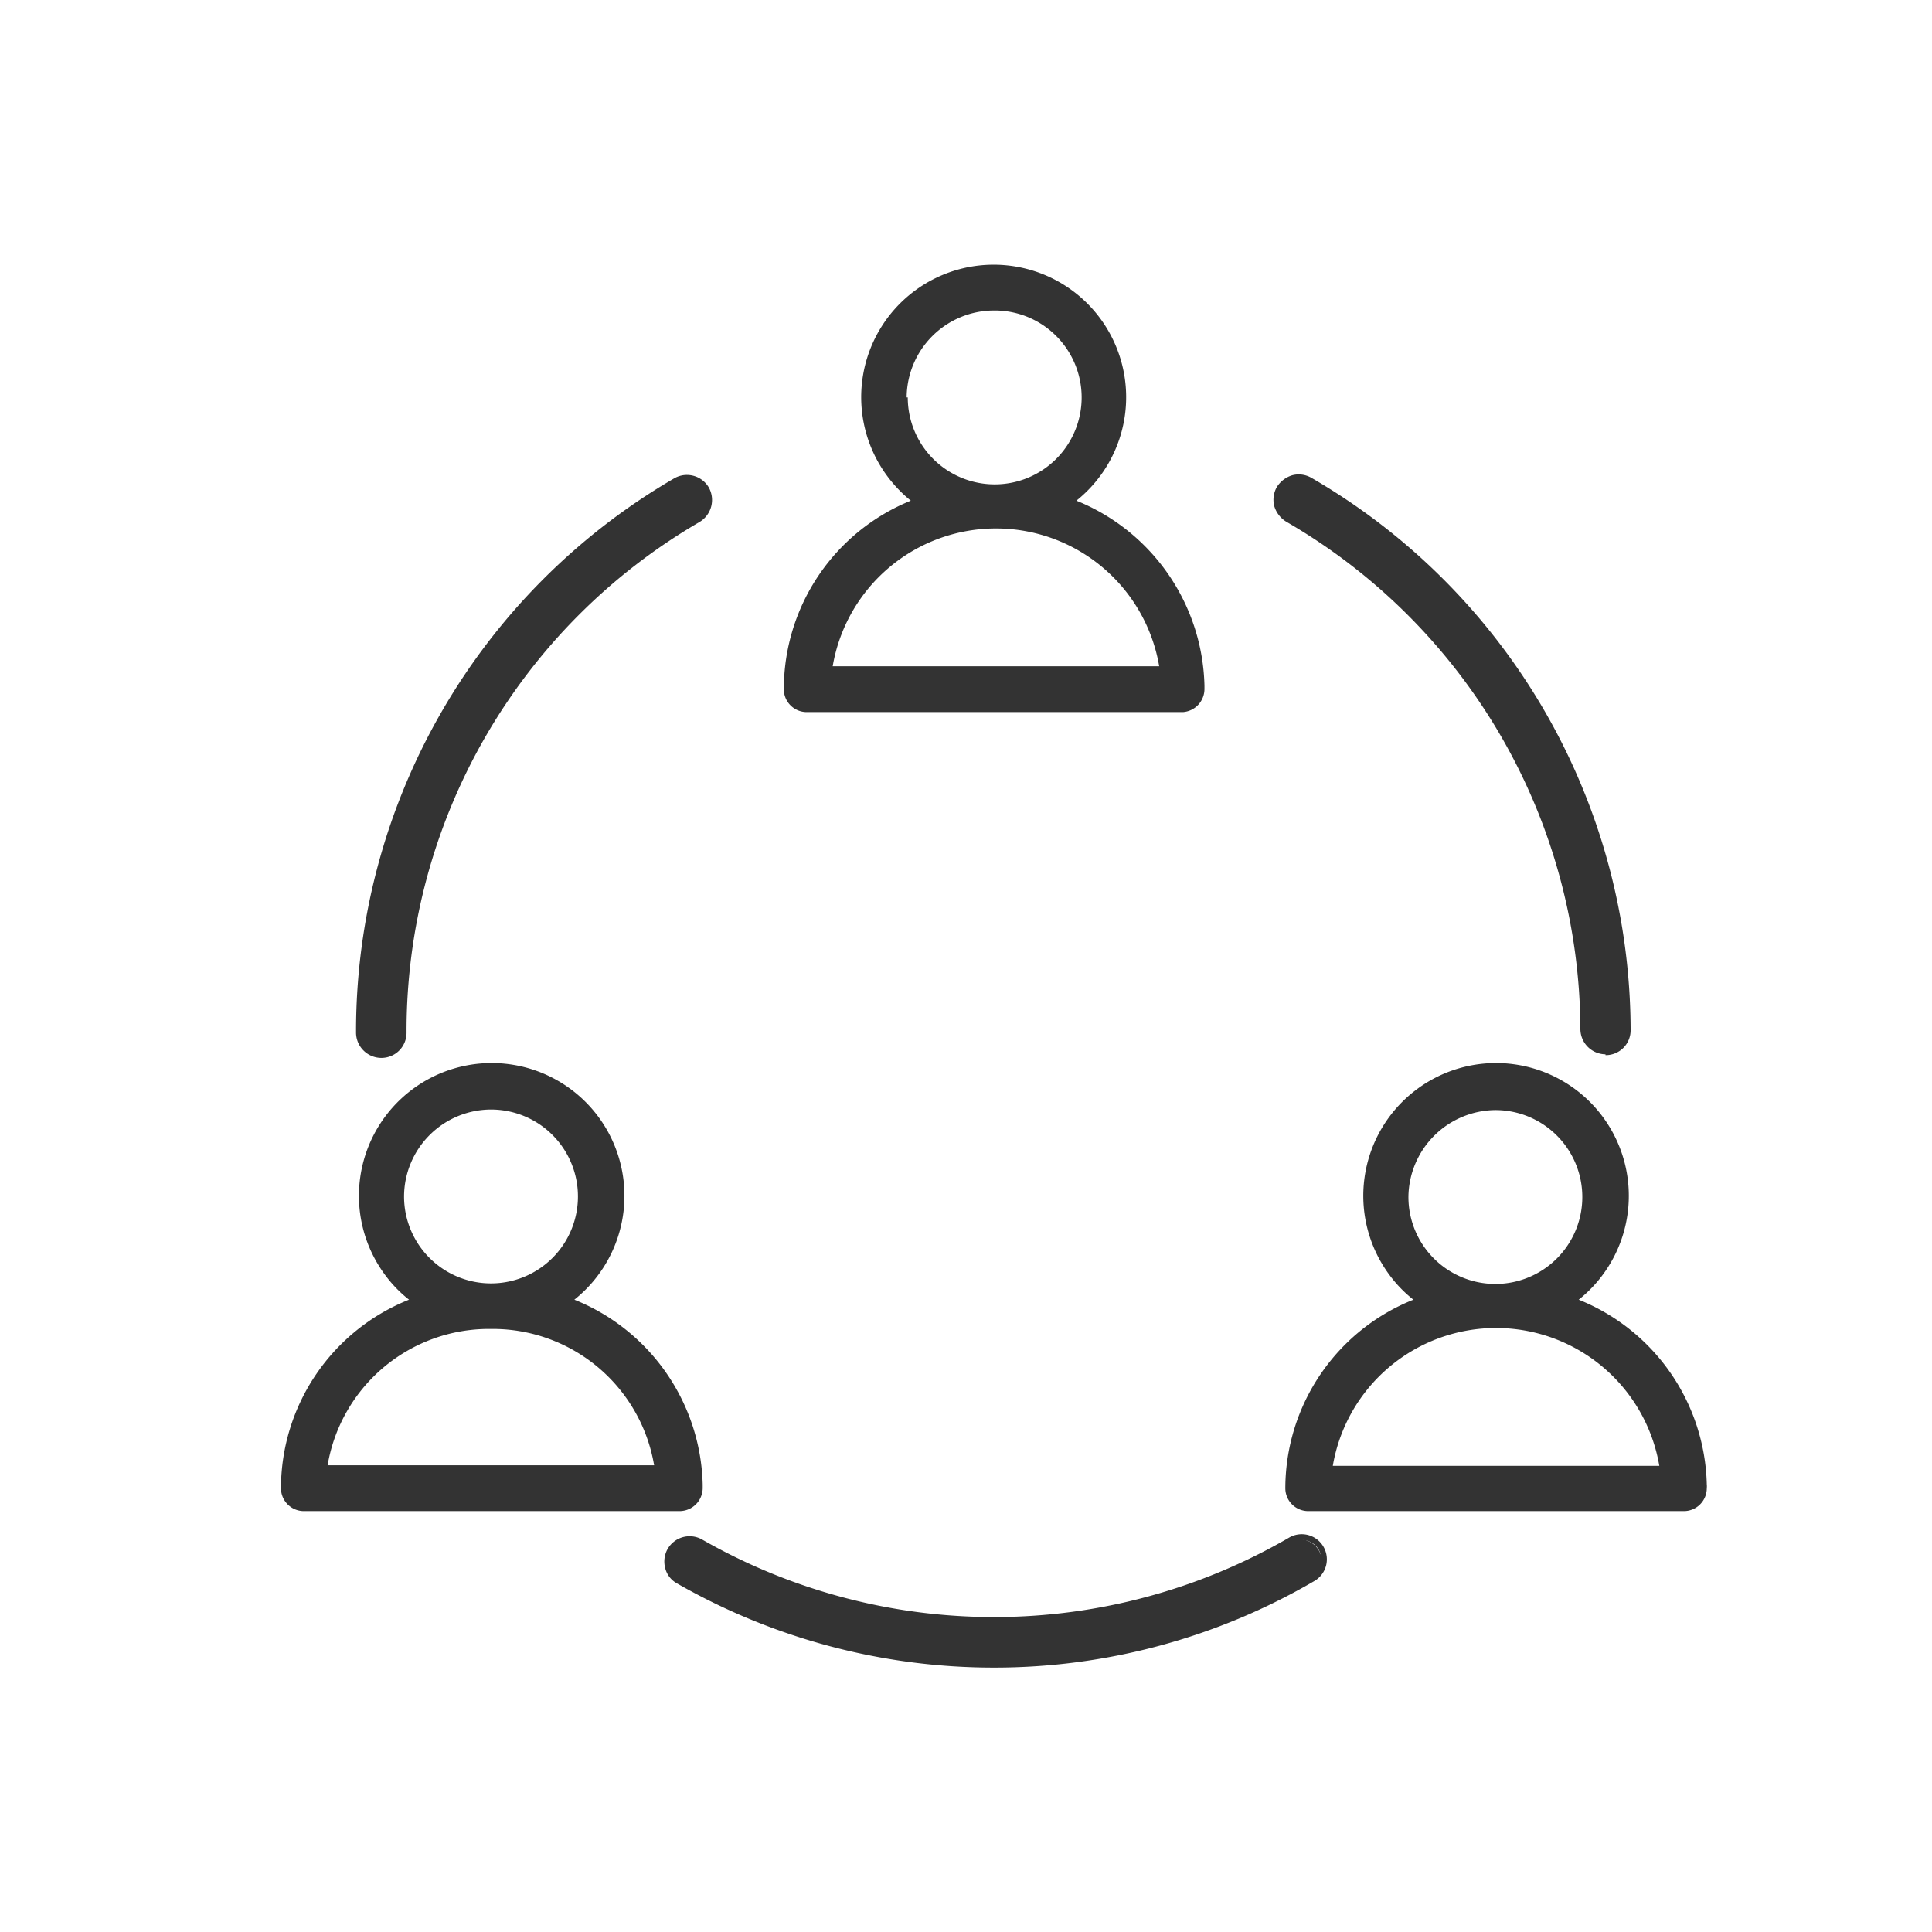 <svg id="Layer_1" data-name="Layer 1" xmlns="http://www.w3.org/2000/svg" viewBox="0 0 70 70"><defs><style>.cls-1{fill:#333;}</style></defs><title>Community Building</title><g id="Path_120" data-name="Path 120"><path class="cls-1" d="M61.74,53.79A7.33,7.33,0,0,0,57,47.12a4.71,4.71,0,1,0-6.58-1,4.65,4.65,0,0,0,1,1,7.33,7.33,0,0,0-4.74,6.8.73.73,0,0,0,.73.73H61a.73.73,0,0,0,.72-.73h0A.29.29,0,0,0,61.74,53.79ZM51,43.34a3.25,3.25,0,1,1,3.25,3.25h0A3.27,3.27,0,0,1,51,43.34Zm-2.79,9.85a6.11,6.11,0,0,1,12.07,0Z"/><path class="cls-1" d="M61,54.75H47.4a.83.83,0,0,1-.83-.83,7.37,7.37,0,0,1,4.64-6.83,4.64,4.64,0,0,1-.87-.9,4.81,4.81,0,1,1,6.86.9,7.4,7.4,0,0,1,4.64,6.69.66.66,0,0,1,0,.14A.83.83,0,0,1,61,54.75Zm-6.83-16a4.6,4.6,0,0,0-3.7,7.34,5,5,0,0,0,1,1l.14.1-.17.07a7.19,7.19,0,0,0-4.67,6.71.63.63,0,0,0,.63.63H61a.63.63,0,0,0,.62-.63v-.13A7.22,7.22,0,0,0,57,47.21l-.17-.07.14-.1a4.61,4.61,0,0,0-2.74-8.31Zm6.16,14.56H48.05l0-.12a6.21,6.21,0,0,1,12.27,0Zm-12.07-.2H60.12a6,6,0,0,0-11.83,0Zm5.92-6.4a3.37,3.37,0,0,1-3.35-3.35h0a3.35,3.35,0,1,1,3.35,3.35Zm-3.15-3.35a3.15,3.15,0,1,0,3.15-3.14,3.18,3.18,0,0,0-3.15,3.14Z"/></g><g id="Path_121" data-name="Path 121"><path class="cls-1" d="M24.61,54.65a.73.73,0,0,0,.73-.73s0-.09,0-.13a7.34,7.34,0,0,0-4.75-6.67,4.7,4.7,0,1,0-6.58-1,4.65,4.65,0,0,0,1,1,7.33,7.33,0,0,0-4.74,6.8.72.72,0,0,0,.72.73H24.61ZM14.54,43.35a3.25,3.25,0,1,1,3.24,3.24A3.24,3.24,0,0,1,14.54,43.35Zm-2.79,9.84a6.11,6.11,0,0,1,12.07,0Z"/><path class="cls-1" d="M24.59,54.75H11a.83.83,0,0,1-.82-.83,7.37,7.37,0,0,1,4.64-6.83,4.64,4.64,0,0,1-.87-.9,4.81,4.81,0,1,1,6.86.9,7.41,7.41,0,0,1,4.65,6.7s0,.08,0,.13a.84.84,0,0,1-.83.83Zm-6.81-16a4.61,4.61,0,0,0-3.7,7.34,5,5,0,0,0,1,1l.14.1-.17.07a7.22,7.22,0,0,0-4.68,6.71.64.64,0,0,0,.63.63H24.61a.64.64,0,0,0,.63-.63s0-.08,0-.11a7.24,7.24,0,0,0-4.68-6.6l-.17-.07.14-.1a4.61,4.61,0,0,0-2.74-8.31ZM11.63,53.29l0-.12a6.14,6.14,0,0,1,6-5.22h.17a6.14,6.14,0,0,1,6.05,5.22l0,.12Zm6.08-5.14a5.93,5.93,0,0,0-5.84,4.94H23.7a5.93,5.93,0,0,0-5.84-4.94Zm.07-1.46a3.36,3.36,0,0,1-3.34-3.34h0a3.35,3.35,0,1,1,3.34,3.34Zm-3.14-3.34a3.15,3.15,0,1,0,3.14-3.15,3.16,3.16,0,0,0-3.14,3.15Z"/></g><g id="Path_122" data-name="Path 122"><path class="cls-1" d="M38.84,18.17a4.71,4.71,0,1,0-6.58-1,4.6,4.6,0,0,0,1,1A7.33,7.33,0,0,0,28.5,25a.73.73,0,0,0,.73.73H42.86a.73.73,0,0,0,.73-.73h0s0-.09,0-.13A7.35,7.35,0,0,0,38.84,18.17ZM32.79,14.4A3.25,3.25,0,1,1,36,17.64h0A3.27,3.27,0,0,1,32.79,14.4ZM30,24.24a6.11,6.11,0,0,1,12.07,0Z"/><path class="cls-1" d="M42.86,25.8H29.23A.83.83,0,0,1,28.4,25,7.37,7.37,0,0,1,33,18.14a4.9,4.9,0,0,1-.86-.9,4.8,4.8,0,1,1,6.86.9,7.42,7.42,0,0,1,4.64,6.7s0,.08,0,.12A.84.84,0,0,1,42.86,25.8ZM36,9.78a4.6,4.6,0,0,0-3.69,7.34,4.37,4.37,0,0,0,1,1l.15.11-.17.07A7.18,7.18,0,0,0,28.6,25a.63.63,0,0,0,.63.63H42.85a.64.64,0,0,0,.64-.63.37.37,0,0,0,0-.11,7.24,7.24,0,0,0-4.68-6.6l-.17-.07.15-.11a4.6,4.6,0,0,0-2.06-8.25A5.34,5.34,0,0,0,36,9.78Zm6.16,14.56H29.89v-.12a6.21,6.21,0,0,1,12.27,0Zm-12.07-.2H42a6,6,0,0,0-11.83,0ZM36,17.74a3.37,3.37,0,0,1-3.35-3.34h0A3.35,3.35,0,1,1,36,17.74ZM32.89,14.4A3.15,3.15,0,1,0,36,11.25a3.17,3.17,0,0,0-3.15,3.15Z"/></g><path class="cls-1" d="M36,60.32a22.94,22.94,0,0,1-11.42-3,.81.81,0,1,1,.81-1.41,21.39,21.39,0,0,0,21.35-.07.82.82,0,0,1,.82,1.41A23.05,23.05,0,0,1,36,60.32ZM13.82,38.24a.82.82,0,0,1-.82-.82v-.09A23.09,23.09,0,0,1,24.48,17.42a.83.83,0,0,1,1.12.3.81.81,0,0,1-.3,1.11,21.46,21.46,0,0,0-10.67,18.5v.09A.82.82,0,0,1,13.82,38.24Zm44.35-.14a.82.82,0,0,1-.81-.82A21.46,21.46,0,0,0,46.65,18.81a.81.81,0,0,1,.81-1.41A23.07,23.07,0,0,1,59,37.28a.82.82,0,0,1-.81.82Z"/><path class="cls-1" d="M36,60.42a23.1,23.1,0,0,1-11.47-3.05.87.87,0,0,1-.43-.56.93.93,0,0,1,.09-.69.92.92,0,0,1,1.25-.34,21.3,21.3,0,0,0,21.25-.06.91.91,0,1,1,.92,1.57A23,23,0,0,1,36,60.42ZM25,55.86a.72.72,0,0,0-.62.36.73.73,0,0,0-.07.54.67.67,0,0,0,.34.43,22.86,22.86,0,0,0,22.87-.07.71.71,0,0,0-.71-1.23A21.51,21.51,0,0,1,25.33,56,.68.68,0,0,0,25,55.86ZM13.82,38.33a.92.92,0,0,1-.92-.91v-.09a23.18,23.18,0,0,1,11.53-20,.92.92,0,0,1,1.25.33.93.93,0,0,1-.33,1.25A21.34,21.34,0,0,0,14.73,37.33v.09A.91.91,0,0,1,13.82,38.33ZM24.89,17.42a.8.8,0,0,0-.36.09A23,23,0,0,0,13.1,37.33v.09a.73.73,0,0,0,.72.72.72.72,0,0,0,.71-.72v-.09A21.55,21.55,0,0,1,25.25,18.75a.73.73,0,0,0,.26-1A.7.7,0,0,0,24.89,17.42ZM58.17,38.2h0a.92.92,0,0,1-.91-.92A21.34,21.34,0,0,0,46.6,18.9a1,1,0,0,1-.43-.56.93.93,0,0,1,.09-.69,1,1,0,0,1,.56-.43.92.92,0,0,1,.69.09,23.17,23.17,0,0,1,11.57,20,.9.9,0,0,1-.91.92ZM47.06,17.39a.58.58,0,0,0-.19,0,.65.65,0,0,0-.43.33.71.71,0,0,0,.26,1A21.56,21.56,0,0,1,57.46,37.28a.71.71,0,0,0,.71.72h0a.75.75,0,0,0,.51-.21.74.74,0,0,0,.2-.51A23,23,0,0,0,47.41,17.49.64.64,0,0,0,47.06,17.39Z"/></svg>